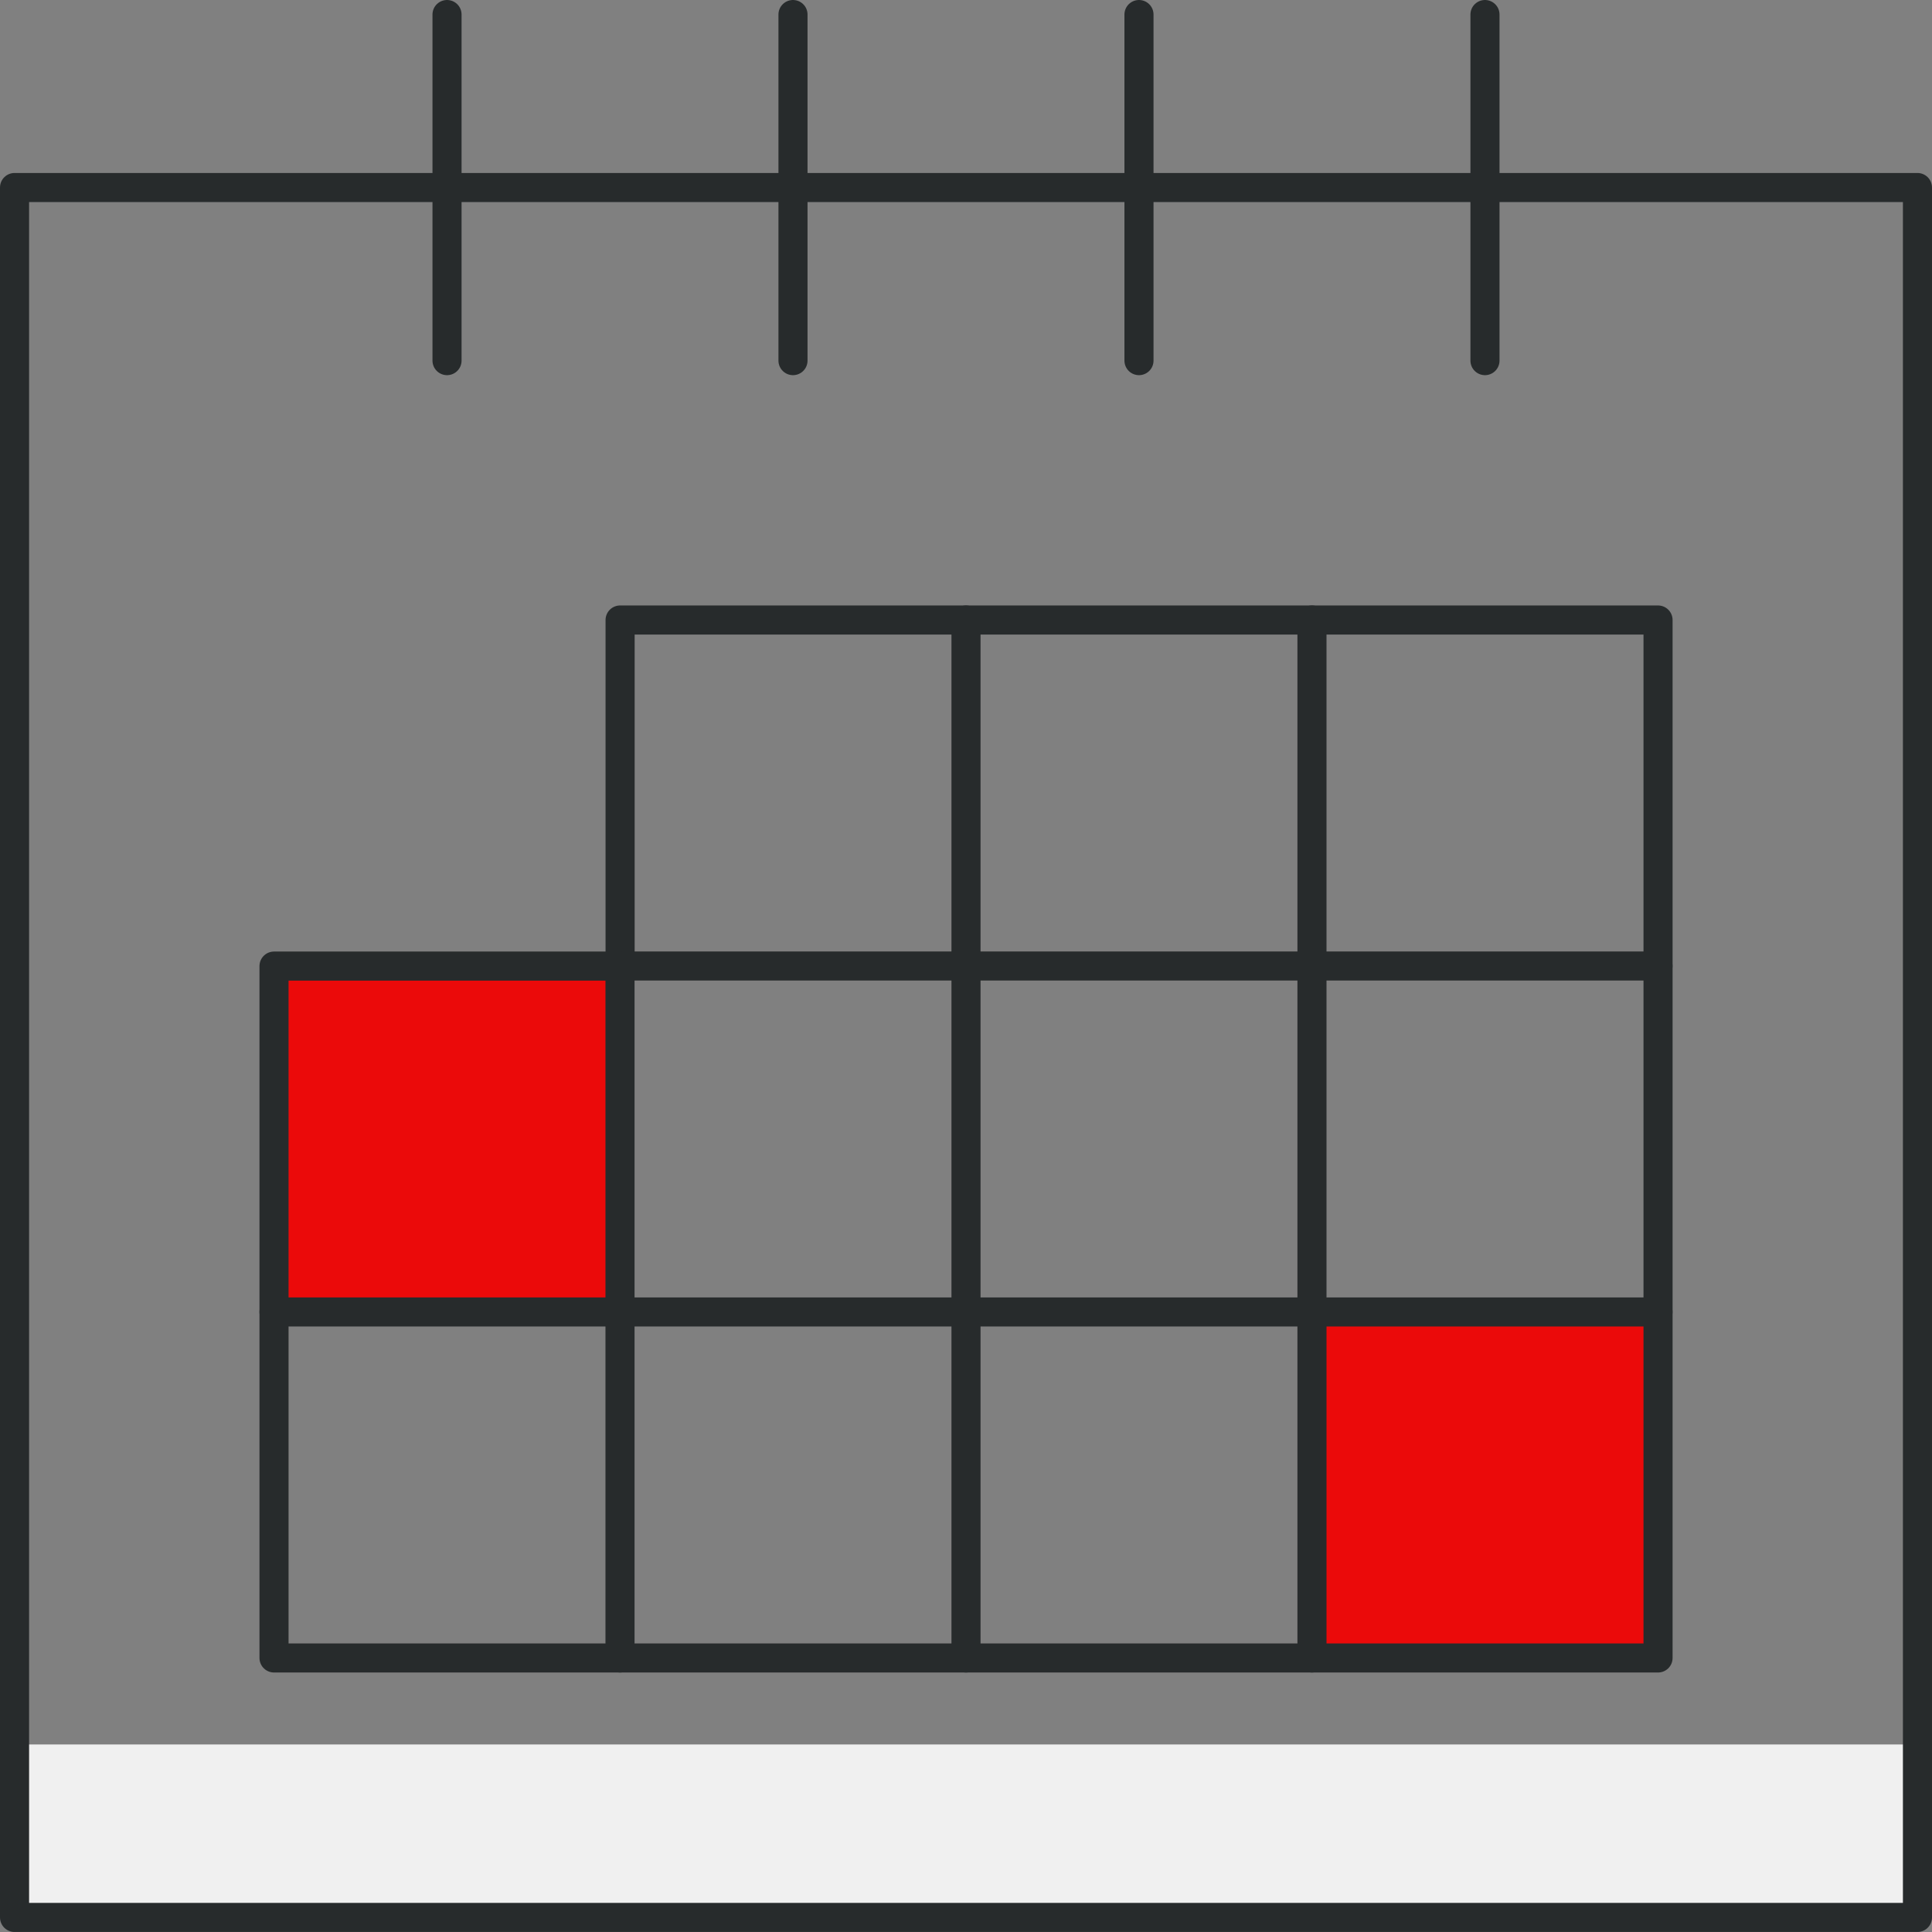 <?xml version="1.0" encoding="UTF-8"?>
<svg xmlns="http://www.w3.org/2000/svg" width="66.432" height="66.432" viewBox="0 0 66.432 66.432">
  <rect x="0" y="0" width="66.432" height="66.432" fill="#808080" stroke="none"/>
  <g id="Group_9301" data-name="Group 9301" transform="translate(0 -1)">
    <path id="Path_10443" data-name="Path 10443" d="M65.932,3.5H.5V62.983H65.932Z" transform="translate(0 3.948)" fill="rgba(240,240,240,0)"></path>
    <path id="Path_10444" data-name="Path 10444" d="M65.932,21.5H.5v5.948H65.932Z" transform="translate(0 39.483)" fill="#f0f0f0"></path>
    <path id="Path_10445" data-name="Path 10445" d="M15.4,12.5H3.5V24.4H15.4Z" transform="translate(5.922 21.716)" fill="#eb0a0a"></path>
    <path id="Path_10446" data-name="Path 10446" d="M27.4,16.5H15.5V28.4H27.4Z" transform="translate(29.612 29.612)" fill="#eb0a0a"></path>
    <path id="Path_10447" data-name="Path 10447" d="M5.5,1.5V13.4" transform="translate(9.871 0)" fill="none" stroke="#272b2c" stroke-linecap="round" stroke-linejoin="round" stroke-miterlimit="10" stroke-width="1"></path>
    <path id="Path_10448" data-name="Path 10448" d="M9.5,1.5V13.4" transform="translate(17.767 0)" fill="none" stroke="#272b2c" stroke-linecap="round" stroke-linejoin="round" stroke-miterlimit="10" stroke-width="1"></path>
    <path id="Path_10449" data-name="Path 10449" d="M13.5,1.5V13.4" transform="translate(25.664 0)" fill="none" stroke="#272b2c" stroke-linecap="round" stroke-linejoin="round" stroke-miterlimit="10" stroke-width="1"></path>
    <path id="Path_10450" data-name="Path 10450" d="M17.5,1.5V13.4" transform="translate(33.561 0)" fill="none" stroke="#272b2c" stroke-linecap="round" stroke-linejoin="round" stroke-miterlimit="10" stroke-width="1"></path>
    <path id="Path_10451" data-name="Path 10451" d="M65.932,3.5H.5V62.983H65.932Z" transform="translate(0 3.948)" fill="none" stroke="#272b2c" stroke-linecap="round" stroke-linejoin="round" stroke-miterlimit="10" stroke-width="1"></path>
    <path id="Path_10452" data-name="Path 10452" d="M15.4,20.4V8.5h35.69V44.19H3.5V20.4Z" transform="translate(5.922 13.819)" fill="none" stroke="#272b2c" stroke-linecap="round" stroke-linejoin="round" stroke-miterlimit="10" stroke-width="1"></path>
    <path id="Path_10453" data-name="Path 10453" d="M7.5,12.5V36.293" transform="translate(13.819 21.716)" fill="none" stroke="#272b2c" stroke-linecap="round" stroke-linejoin="round" stroke-miterlimit="10" stroke-width="1"></path>
    <path id="Path_10454" data-name="Path 10454" d="M11.5,8.5V44.19" transform="translate(21.716 13.819)" fill="none" stroke="#272b2c" stroke-linecap="round" stroke-linejoin="round" stroke-miterlimit="10" stroke-width="1"></path>
    <path id="Path_10455" data-name="Path 10455" d="M15.5,8.5V44.19" transform="translate(29.612 13.819)" fill="none" stroke="#272b2c" stroke-linecap="round" stroke-linejoin="round" stroke-miterlimit="10" stroke-width="1"></path>
    <path id="Path_10456" data-name="Path 10456" d="M7.5,12.5H43.19" transform="translate(13.819 21.716)" fill="none" stroke="#272b2c" stroke-linecap="round" stroke-linejoin="round" stroke-miterlimit="10" stroke-width="1"></path>
    <path id="Path_10457" data-name="Path 10457" d="M3.5,16.5H51.087" transform="translate(5.922 29.612)" fill="none" stroke="#272b2c" stroke-linecap="round" stroke-linejoin="round" stroke-miterlimit="10" stroke-width="1"></path>
  </g>
</svg>
